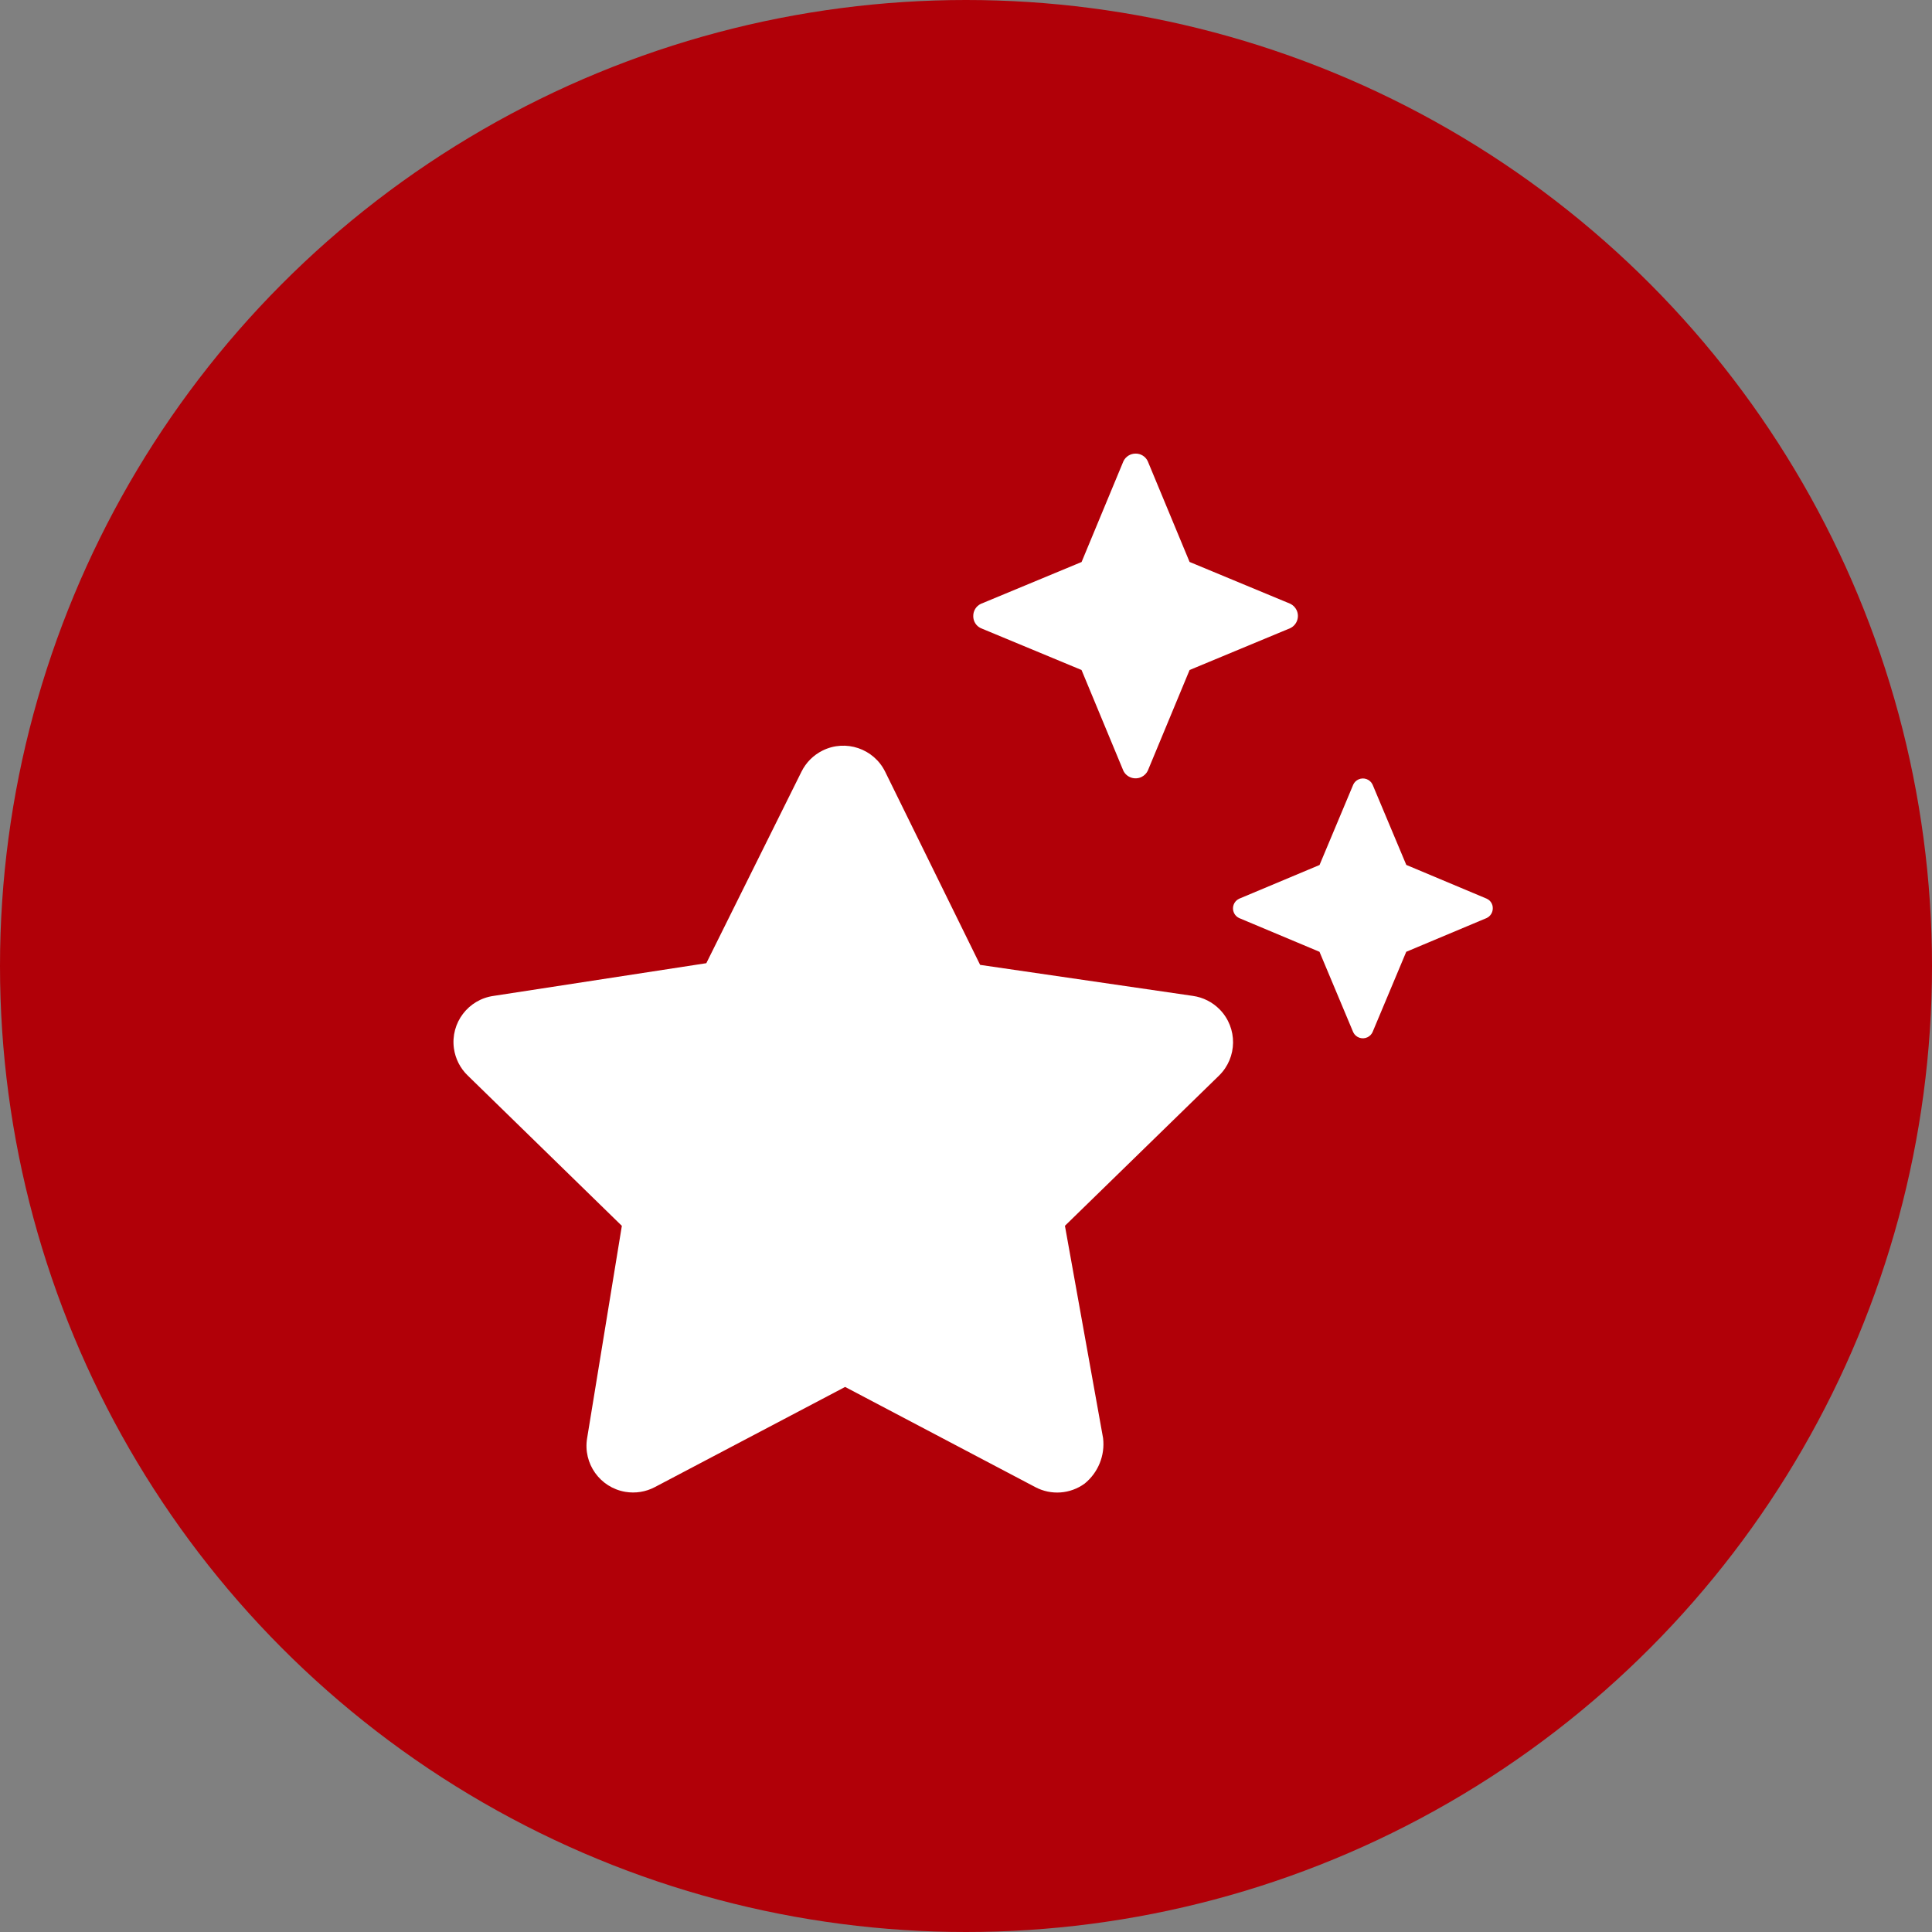<?xml version="1.0" encoding="UTF-8"?>
<svg id="uuid-9b79ccb8-2ef3-4f36-b499-2e74677216b4" data-name="Layer 1" xmlns="http://www.w3.org/2000/svg" viewBox="0 0 115 115">
  <rect x="0" y="0" width="115" height="115" fill="#808080" stroke="none"/>
  <g id="uuid-152a27c2-9968-46d3-9286-cc25fa82866f" data-name="Group 18664">
    <circle id="uuid-69d19cf9-0130-479a-bc16-d67397bd3c57" data-name="Ellipse 383" cx="57.5" cy="57.5" r="57.5" fill="#b10008" stroke-width="0"/>
    <path id="uuid-fe941d92-828d-4c43-afc9-f63dca417efd" data-name="stars-solid" d="M58.377,37.389l6,2.492,2.491,6c.199.4.686.563,1.086.364.158-.079.285-.206.364-.364l2.491-6,5.995-2.492c.4-.196.566-.679.371-1.079-.079-.161-.209-.292-.371-.371l-5.996-2.49-2.491-6c-.132-.278-.414-.453-.722-.449-.308-.001-.59.175-.724.453l-2.491,6-6,2.492c-.278.134-.452.417-.448.725-.005.306.169.587.445.719ZM71.001,59.279l-12.66-1.846-5.654-11.5c-.68-1.375-2.347-1.939-3.722-1.258-.546.27-.988.712-1.258,1.258l-5.664,11.4-12.659,1.946c-1.516.21-2.575,1.609-2.365,3.125.086.619.378,1.191.83,1.623l9.166,8.94-2.066,12.633c-.256,1.511.761,2.944,2.272,3.2.599.101,1.215.004,1.753-.279l11.331-5.965,11.325,5.965c.937.495,2.073.413,2.93-.21.807-.654,1.223-1.676,1.1-2.707l-2.271-12.64,9.172-8.94c1.098-1.075,1.117-2.837.042-3.936-.43-.439-.994-.724-1.602-.809ZM88.494,53.492l-4.786-2.009-2.008-4.783c-.15-.317-.529-.452-.846-.302-.133.063-.24.17-.302.302l-2.008,4.788-4.789,2.009c-.317.15-.452.529-.302.846.063.133.17.24.302.302l4.786,2.009,2.008,4.788c.151.317.531.451.848.3.131-.063.237-.169.3-.3l2.008-4.788,4.786-2.009c.224-.106.367-.332.365-.58.006-.246-.137-.472-.362-.572h0Z" fill="#fff" stroke-width="0"/>
  </g>
</svg>